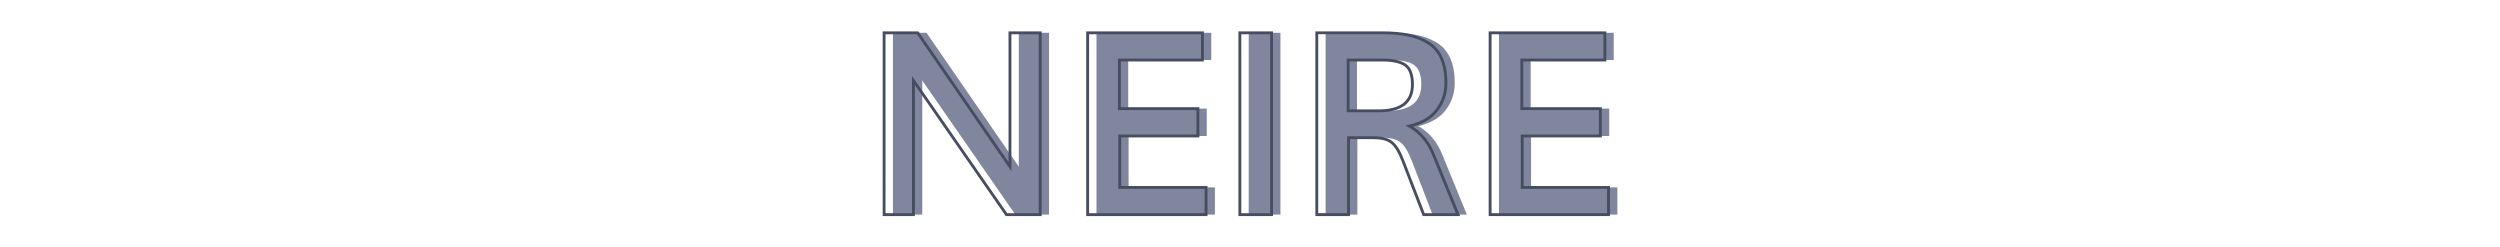 <svg id="Capa_1" xmlns="http://www.w3.org/2000/svg" viewBox="0 0 870 86.11"><style>.st0{fill:#80869d}.st1{fill:#474d60}</style><path class="st0" d="M310.74 74.69V11.42h11.69c20.11 29.15 30.81 44.67 32.11 46.59V11.42h10.52v63.27h-11.73c-19.44-28.07-30.23-43.63-32.38-46.67v46.67h-10.21zm70.84 0V11.42h39.94v9.47h-28.9V37.8h27.33v9.52h-27.2v17.9h30.03v9.47h-41.2zm52.97 0V11.42h11.04v63.27h-11.04zm26.77 0V11.42h22.81c3.48 0 6.48.26 9.02.78s4.83 1.41 6.89 2.67c2.06 1.26 3.61 3.06 4.65 5.39s1.56 5.21 1.56 8.63c0 3.56-1.06 6.71-3.17 9.45-2.12 2.74-5.3 4.58-9.56 5.54 3.79 2.11 6.59 5.42 8.39 9.91l8.56 20.9h-11.95l-7.26-18.82c-1.19-3.1-2.48-5.2-3.87-6.3-1.39-1.1-3.49-1.65-6.3-1.65h-8.73v26.77h-11.04zm10.91-36.11h10.56c7.88 0 11.82-3.06 11.82-9.17 0-3.33-.83-5.58-2.48-6.76-1.65-1.17-4.38-1.76-8.17-1.76h-11.73v17.69zm49.41 36.11V11.42h39.94v9.47h-28.9V37.8h27.33v9.52h-27.2v17.9h30.03v9.47h-41.2z"/><g><path class="st1" d="M362.49 75.19h-12.5l-.15-.22c-17.66-25.51-28.01-40.42-31.46-45.37v45.59h-11.21V10.92h12.45l.15.22c18.03 26.13 28.09 40.73 31.2 45.26V10.92h11.52v64.27zm-11.98-1h10.97V11.92h-9.52v47.71l-.91-1.34c-1.28-1.88-11.44-16.62-31.96-46.37h-10.93v62.27h9.21V26.44l.91 1.29c2.13 3.01 12.67 18.21 32.23 46.46zm69.69 1H378V10.92h40.94v10.47h-28.9V37.3h27.33v10.52h-27.2v16.9h30.03v10.47zm-41.2-1h40.2v-8.47h-30.03v-18.9h27.2V38.3h-27.33V20.39h28.9v-8.47H379v62.27zm64.01 1h-12.04V10.92h12.04v64.27zm-11.04-1h10.04V11.92h-10.04v62.27zm76.17 1H495.1l-7.38-19.14c-1.15-3-2.4-5.05-3.71-6.09-1.29-1.02-3.31-1.54-5.99-1.54h-8.23v26.77h-12.04V10.92h23.31c3.49 0 6.56.27 9.12.79 2.58.53 4.95 1.45 7.05 2.74 2.14 1.31 3.77 3.2 4.85 5.61 1.07 2.39 1.61 5.36 1.61 8.83 0 3.66-1.1 6.94-3.28 9.76-1.98 2.56-4.89 4.38-8.67 5.43 3.36 2.17 5.9 5.37 7.56 9.53l8.84 21.58zm-12.35-1h10.86l-8.28-20.21c-1.75-4.36-4.49-7.61-8.17-9.66l-1.14-.64 1.28-.29c4.12-.93 7.24-2.73 9.27-5.36 2.04-2.64 3.07-5.71 3.07-9.15 0-3.33-.51-6.17-1.52-8.42-1-2.23-2.5-3.97-4.46-5.17-2-1.22-4.26-2.1-6.73-2.61-2.49-.51-5.49-.77-8.92-.77h-22.31v62.27h10.04V47.42h9.23c2.91 0 5.14.59 6.61 1.76 1.48 1.17 2.79 3.3 4.02 6.51l7.15 18.5zm-16.08-35.11h-11.06V20.39h12.23c3.94 0 6.71.61 8.46 1.85 1.78 1.27 2.69 3.68 2.69 7.17 0 6.42-4.14 9.67-12.32 9.67zm-10.06-1h10.06c7.62 0 11.32-2.84 11.32-8.67 0-3.14-.76-5.28-2.27-6.35-1.56-1.11-4.21-1.67-7.88-1.67h-11.23v16.69zm90.61 37.11h-42.2V10.92H559v10.47h-28.9V37.3h27.33v10.52h-27.2v16.9h30.03v10.47zm-41.2-1h40.2v-8.47h-30.03v-18.9h27.2V38.3H529.1V20.39H558v-8.47h-38.94v62.27z"/></g></svg>